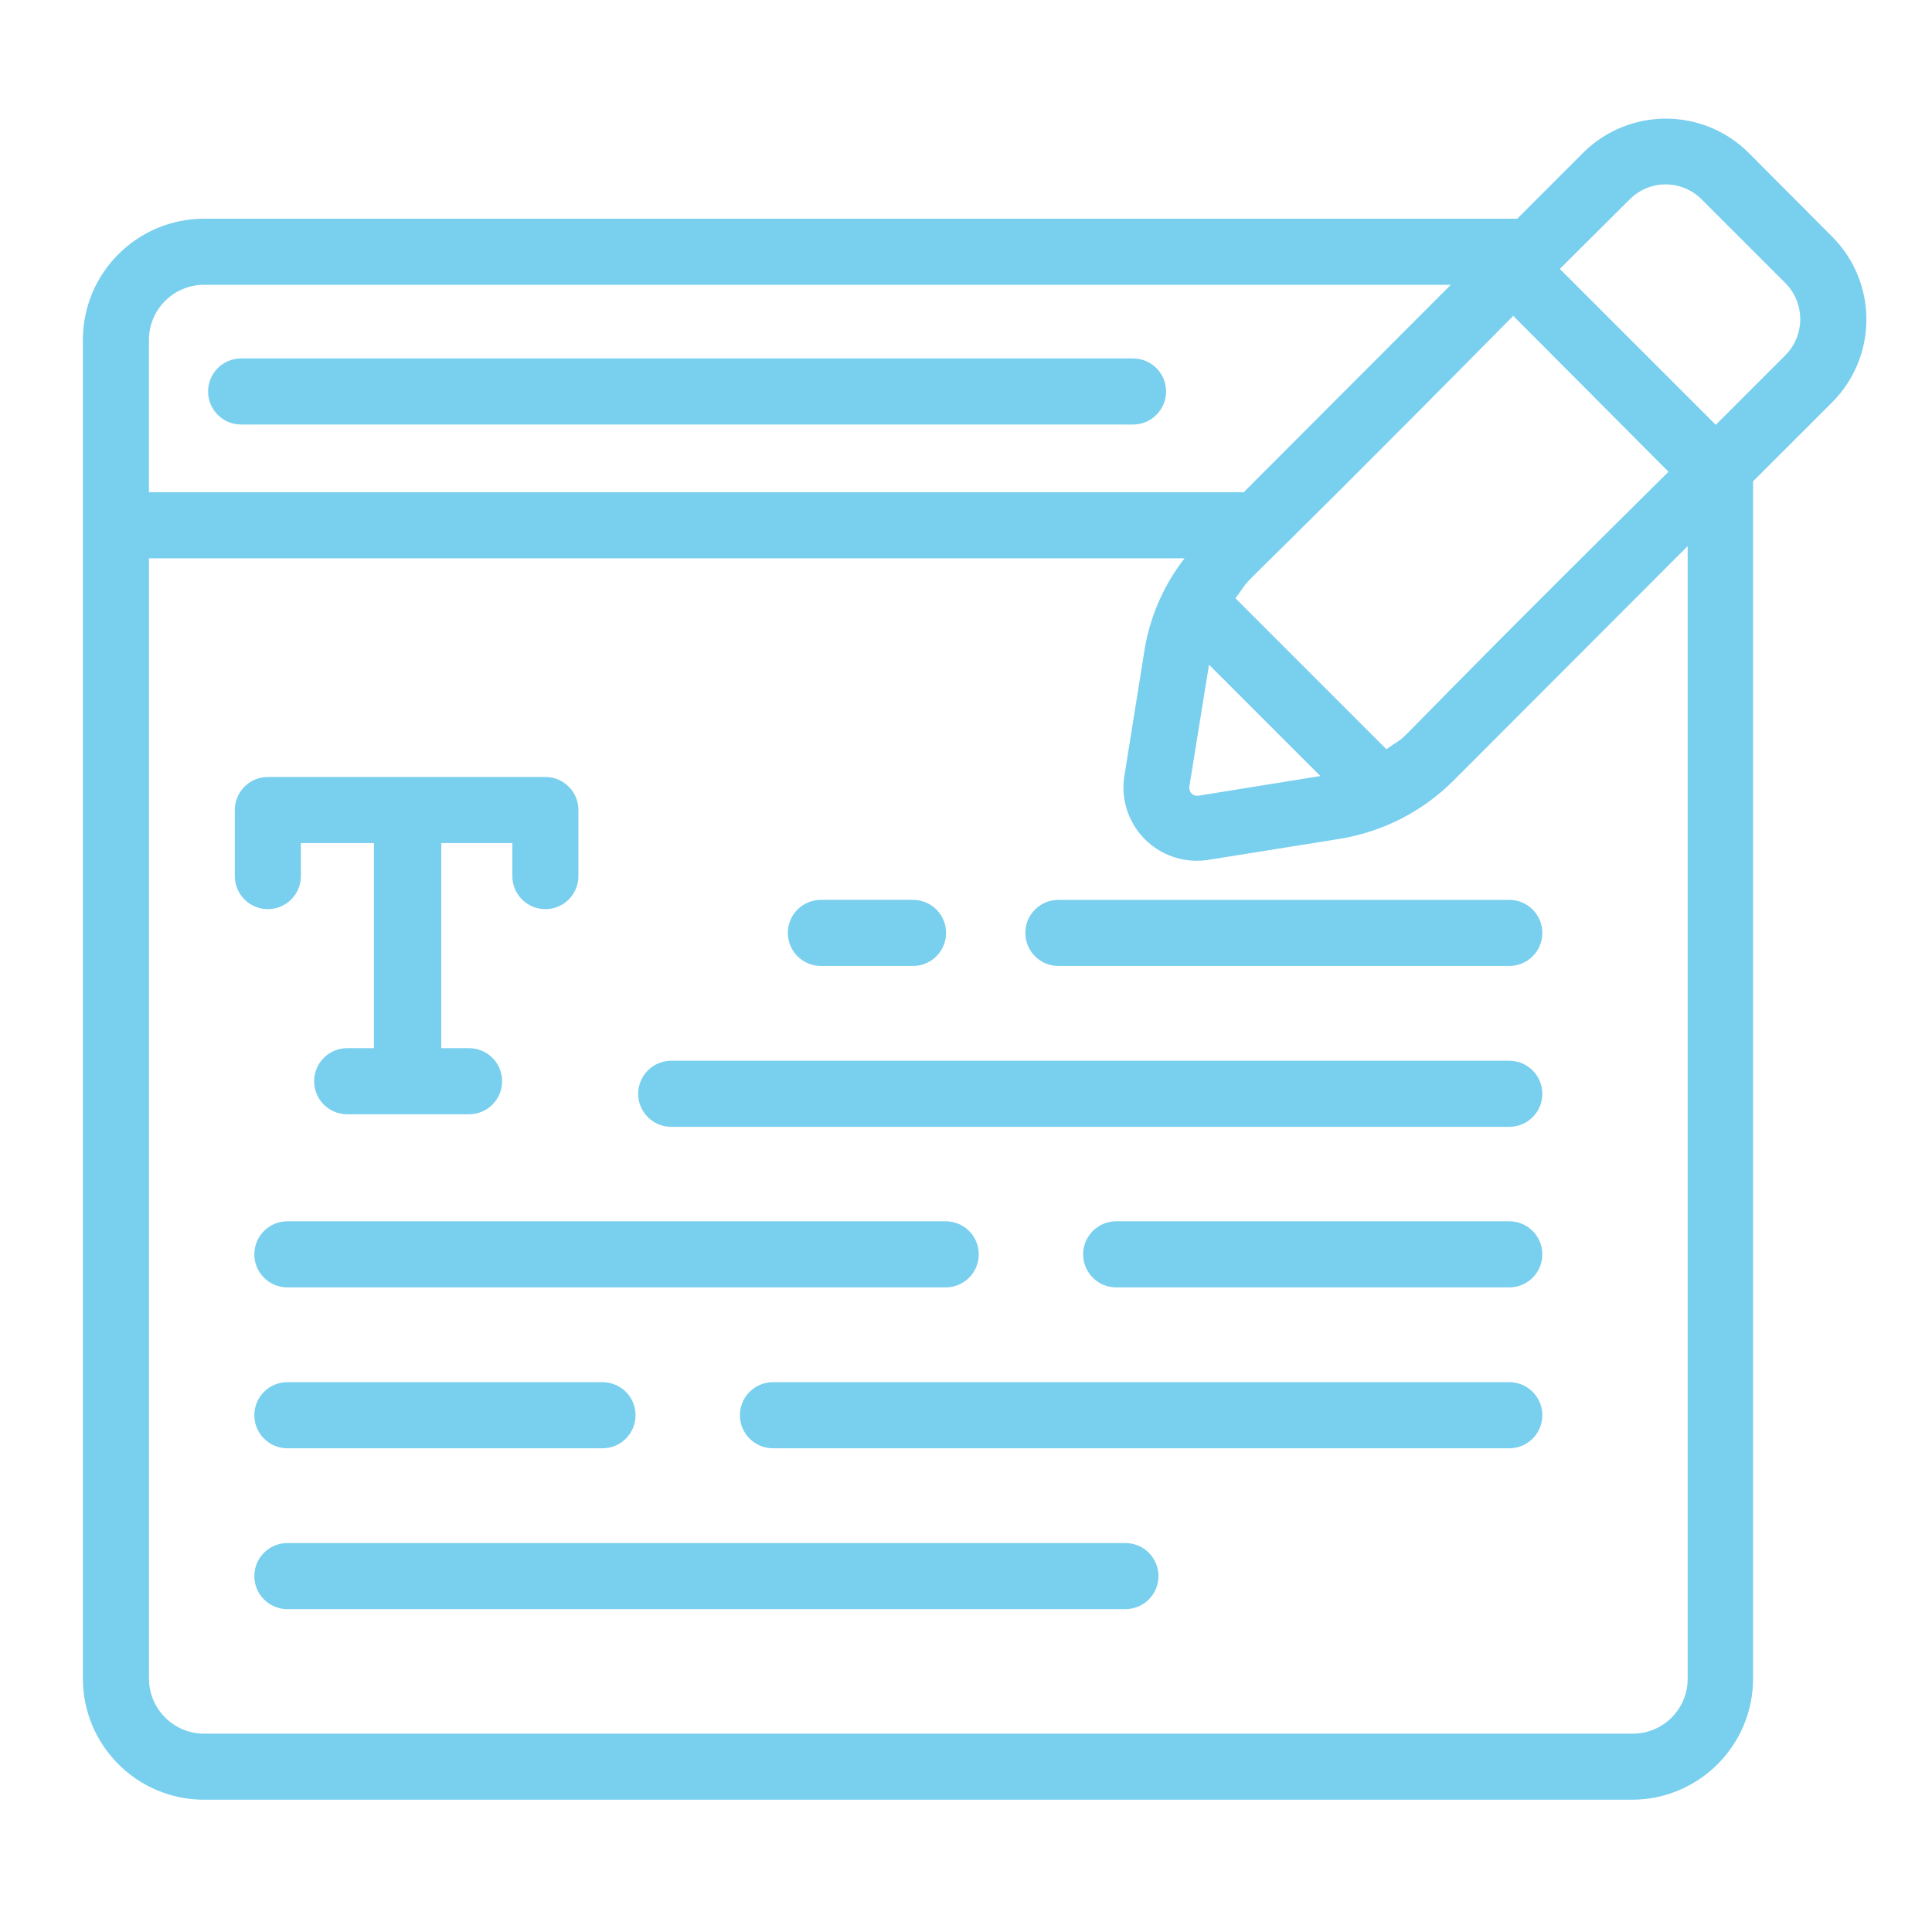 <?xml version="1.0" encoding="utf-8"?>
<!-- Generator: Adobe Illustrator 15.0.0, SVG Export Plug-In  -->
<!DOCTYPE svg PUBLIC "-//W3C//DTD SVG 1.1//EN" "http://www.w3.org/Graphics/SVG/1.1/DTD/svg11.dtd">
<svg version="1.1"
	 xmlns="http://www.w3.org/2000/svg" xmlns:xlink="http://www.w3.org/1999/xlink" xmlns:a="http://ns.adobe.com/AdobeSVGViewerExtensions/3.0/"
	 x="0px" y="0px" width="130px" height="130px" viewBox="-5.577 -7.983 130 130" enable-background="new -5.577 -7.983 130 130"
	 xml:space="preserve">
<defs>
</defs>
<path fill="#79cfee" d="M8.158,113.116h96.091c4.497-0.012,8.135-3.661,8.135-8.157V24.405l5.335-5.334
	c3.052-3.076,3.052-8.038,0-11.114l-5.646-5.668c-3.076-3.051-8.038-3.051-11.114,0l-4.445,4.445H8.158
	C3.652,6.734,0,10.386,0,14.892l0,0v90.067C0,109.464,3.652,113.116,8.158,113.116L8.158,113.116z M104.249,108.671H8.158
	c-2.05,0-3.712-1.662-3.712-3.712V29.584h69.684c-1.336,1.717-2.243,3.729-2.646,5.868l-1.422,8.891
	c-0.363,2.701,1.531,5.186,4.232,5.549c0.47,0.063,0.945,0.059,1.413-0.014l8.892-1.422c2.877-0.474,5.535-1.833,7.603-3.89
	l15.781-15.804v76.197c0.013,2.037-1.63,3.7-3.668,3.712C104.293,108.671,104.271,108.671,104.249,108.671L104.249,108.671z
	 M96.247,13.269l10.446,10.492C85.244,44.988,90.134,40.698,87.71,42.432L77.552,32.273C79.352,29.873,75.197,34.563,96.247,13.269z
	 M75.775,36.742l7.49,7.491l-8.246,1.333c-0.289,0-0.534-0.133-0.578-0.556L75.775,36.742z M104.092,5.423
	c0.642-0.644,1.515-1.004,2.424-1c0.9,0.007,1.762,0.366,2.4,1l5.646,5.646c1.327,1.343,1.327,3.503,0,4.846l-4.689,4.689
	L99.38,10.112L104.092,5.423z M8.158,11.18h83.888L78.108,25.139H4.445V14.892C4.445,12.841,6.107,11.18,8.158,11.18L8.158,11.18
	L8.158,11.18z"/>
<path fill="#79cfee" d="M14.67,50.967v-2.223h4.913v13.803h-1.8c-1.228,0-2.223,0.995-2.223,2.223c0,1.229,0.995,2.223,2.223,2.223
	h8.202c1.228,0,2.223-0.994,2.223-2.223c0-1.228-0.995-2.223-2.223-2.223h-1.867V48.745h4.779v2.223
	c0,1.228,0.995,2.223,2.223,2.223c1.228,0,2.223-0.995,2.223-2.223v-4.446c0-1.228-0.995-2.223-2.223-2.223H12.447
	c-1.227,0-2.223,0.995-2.223,2.223v4.446c0,1.228,0.996,2.223,2.223,2.223C13.675,53.19,14.67,52.195,14.67,50.967L14.67,50.967z"/>
<path fill="#79cfee" d="M95.979,52.568h-30.34c-1.229,0-2.224,0.995-2.224,2.223s0.995,2.223,2.224,2.223h30.34
	c1.229,0,2.224-0.995,2.224-2.223S97.208,52.568,95.979,52.568z"/>
<path fill="#79cfee" d="M49.657,57.013h6.202c1.228,0,2.223-0.995,2.223-2.223s-0.995-2.223-2.223-2.223h-6.202
	c-1.228,0-2.223,0.995-2.223,2.223S48.429,57.013,49.657,57.013z"/>
<path fill="#79cfee" d="M95.979,74.195h-26.45c-1.228,0-2.224,0.996-2.224,2.223c0,1.229,0.996,2.224,2.224,2.224h26.45
	c1.229,0,2.224-0.995,2.224-2.224C98.203,75.191,97.208,74.195,95.979,74.195z"/>
<path fill="#79cfee" d="M60.282,76.418c0-1.227-0.995-2.223-2.223-2.223h-44.3c-1.227,0-2.223,0.996-2.223,2.223
	c0,1.229,0.996,2.224,2.223,2.224h44.3C59.287,78.642,60.282,77.646,60.282,76.418z"/>
<path fill="#79cfee" d="M95.979,85.021H46.434c-1.228,0-2.223,0.995-2.223,2.223c0,1.229,0.995,2.224,2.223,2.224h49.545
	c1.229,0,2.224-0.995,2.224-2.224C98.203,86.016,97.208,85.021,95.979,85.021z"/>
<path fill="#79cfee" d="M13.759,85.021c-1.227,0-2.223,0.995-2.223,2.223c0,1.229,0.996,2.224,2.223,2.224h21.206
	c1.228,0,2.223-0.995,2.223-2.224c0-1.228-0.995-2.223-2.223-2.223H13.759z"/>
<path fill="#79cfee" d="M70.151,95.846H13.759c-1.227,0-2.223,0.995-2.223,2.223s0.996,2.223,2.223,2.223h56.392
	c1.229,0,2.223-0.995,2.223-2.223S71.379,95.846,70.151,95.846z"/>
<path fill="#79cfee" d="M10.647,20.582h60.016c1.227,0,2.223-0.996,2.223-2.223c0-1.228-0.996-2.223-2.223-2.223H10.647
	c-1.228,0-2.223,0.995-2.223,2.223C8.424,19.586,9.419,20.582,10.647,20.582z"/>
<path fill="#79cfee" d="M95.979,63.394H39.588c-1.228,0-2.223,0.994-2.223,2.223c0,1.227,0.995,2.222,2.223,2.222h56.391
	c1.229,0,2.224-0.995,2.224-2.222C98.203,64.388,97.208,63.394,95.979,63.394z"/>
</svg>

